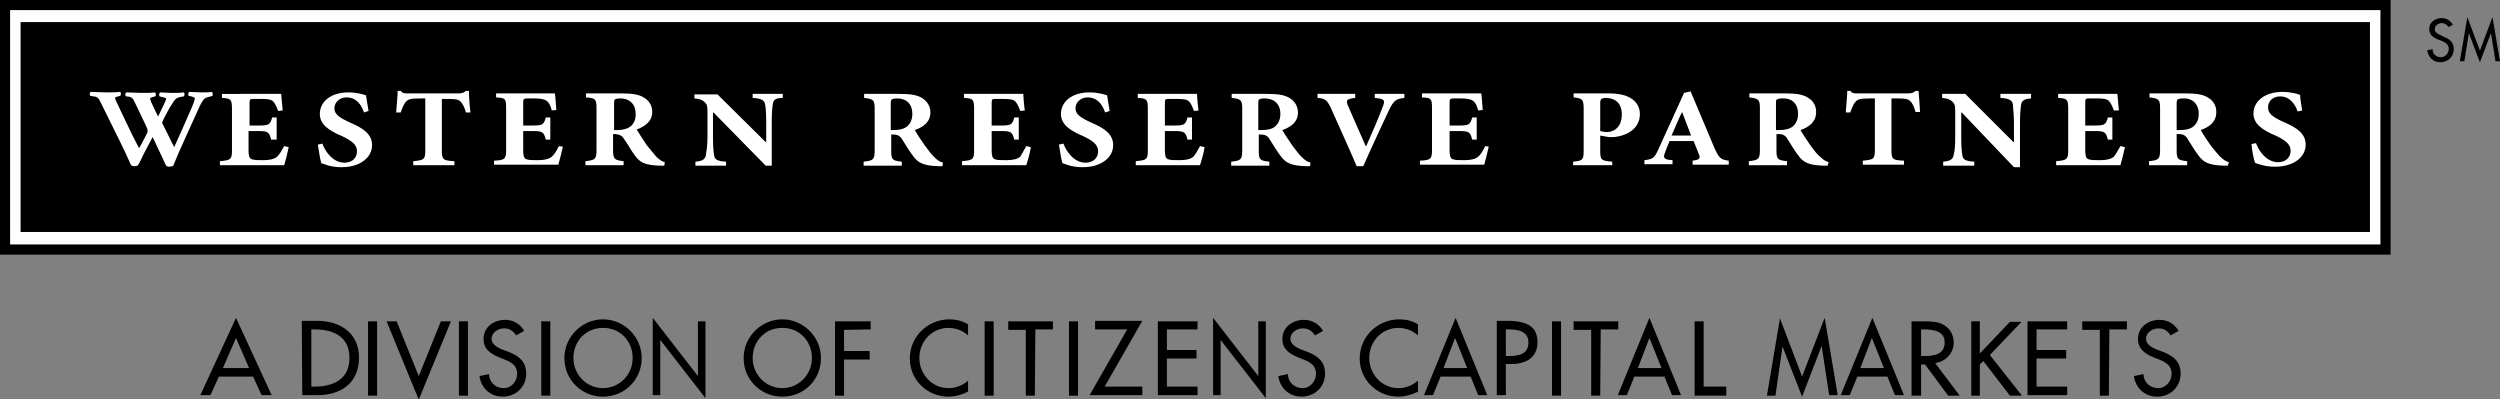 <?xml version="1.0" encoding="utf-8"?>
<!-- Generator: Adobe Illustrator 21.1.0, SVG Export Plug-In . SVG Version: 6.00 Build 0)  -->
<svg version="1.1" id="Layer_1" xmlns="http://www.w3.org/2000/svg" xmlns:xlink="http://www.w3.org/1999/xlink" x="0px" y="0px"
	 viewBox="0 0 497.9 79.5" style="enable-background:new 0 0 497.9 79.5;" xml:space="preserve">
<rect x="0" y="0" width="497.9" height="79.5" fill="#808080" stroke="none"/>
<style type="text/css">
	.st0{fill:#FFFFFF;}
	.st1{fill:none;stroke:#000000;stroke-width:2.029;}
</style>
<g>
	<polygon class="st0" points="1,1 1,49.7 475.1,49.7 475.1,1 	"/>
	<polygon class="st1" points="1,1 1,49.7 475.1,49.7 475.1,1 	"/>
	<polygon points="4.1,4.4 4.1,46.2 472,46.2 472,4.4 	"/>
	<path d="M50.4,75l1.7,3.7h2L47,63.3l-7.1,15.4h2l1.7-3.7H50.4L50.4,75z M49.6,73.3h-5.2l2.6-6L49.6,73.3L49.6,73.3z M60.2,78.7h3
		c4.7,0,8.3-2.4,8.3-7.5c0-4.9-3.8-7.3-8.3-7.3h-3.1L60.2,78.7L60.2,78.7z M62,65.6h0.6c3.8,0,7,1.4,7,5.7c0,4.3-3.3,5.7-7,5.7H62
		V65.6L62,65.6z M75.1,64h-1.8v14.8h1.8V64L75.1,64z M79,64h-2l6.4,15.6L89.8,64h-2l-4.4,10.9L79,64L79,64z M93.2,64h-1.8v14.8h1.8
		V64L93.2,64z M104.4,65.9c-0.8-1.4-2.2-2.2-3.8-2.2c-2.2,0-4.3,1.4-4.3,3.8c0,2.1,1.5,3,3.2,3.7l1,0.4c1.3,0.5,2.5,1.2,2.5,2.8
		c0,1.5-1.1,2.9-2.7,2.9s-2.9-1.2-2.9-2.8l-1.9,0.4c0.3,2.4,2.2,4.1,4.6,4.1c2.6,0,4.7-1.9,4.7-4.6c0-2.5-1.6-3.6-3.7-4.4l-1.1-0.4
		c-0.9-0.4-2.1-1-2.1-2.1c0-1.3,1.3-2.1,2.5-2.1c1.1,0,1.8,0.5,2.4,1.4L104.4,65.9L104.4,65.9L104.4,65.9z M109.6,64h-1.8v14.8h1.8
		V64L109.6,64z M120.1,63.6c-4.2,0-7.7,3.5-7.7,7.7c0,4.4,3.5,7.7,7.7,7.7s7.7-3.3,7.7-7.7C127.8,67.1,124.3,63.6,120.1,63.6
		L120.1,63.6L120.1,63.6z M120.1,77.3c-3.2,0-5.9-2.6-5.9-6c0-3.3,2.4-6,5.9-6c3.5,0,5.9,2.7,5.9,6C126,74.7,123.3,77.3,120.1,77.3
		L120.1,77.3L120.1,77.3z M130,78.7h1.5v-11l9,11.6V64h-1.5v10.9l-9-11.6L130,78.7L130,78.7z M155.8,63.6c-4.2,0-7.7,3.5-7.7,7.7
		c0,4.4,3.5,7.7,7.7,7.7c4.3,0,7.7-3.3,7.7-7.7C163.5,67.1,160,63.6,155.8,63.6L155.8,63.6L155.8,63.6z M155.8,77.3
		c-3.2,0-5.9-2.6-5.9-6c0-3.3,2.4-6,5.9-6c3.5,0,5.9,2.7,5.9,6C161.7,74.7,159,77.3,155.8,77.3L155.8,77.3L155.8,77.3z M173.4,65.6
		V64h-7.1v14.8h1.8v-7.2h5.1v-1.7h-5.1v-4.2L173.4,65.6L173.4,65.6z M192.8,64.6c-1.1-0.7-2.4-1-3.7-1c-4.3,0-7.9,3.4-7.9,7.8
		c0,4.3,3.5,7.6,7.7,7.6c1.3,0,2.7-0.4,3.9-1v-2.2c-1.1,1-2.5,1.5-3.9,1.5c-3.3,0-5.8-2.8-5.8-6c0-3.3,2.5-6,5.8-6
		c1.4,0,2.8,0.5,3.9,1.5V64.6L192.8,64.6L192.8,64.6z M197.9,64h-1.8v14.8h1.8V64L197.9,64z M206.2,65.6h3.5V64h-8.9v1.7h3.5v13.1
		h1.8L206.2,65.6L206.2,65.6z M214.7,64h-1.8v14.8h1.8V64L214.7,64z M220,77l7.5-13.1h-9.4v1.7h6.4L217,78.7h10.5V77H220L220,77z
		 M230.6,78.7h7.9V77h-6.1v-5.6h5.9v-1.7h-5.9v-4.1h6.1V64h-7.9V78.7L230.6,78.7z M241.6,78.7h1.5v-11l9,11.6V64h-1.5v10.9l-9-11.6
		L241.6,78.7L241.6,78.7z M263.5,65.9c-0.8-1.4-2.2-2.2-3.8-2.2c-2.2,0-4.3,1.4-4.3,3.8c0,2.1,1.5,3,3.2,3.7l1,0.4
		c1.3,0.5,2.5,1.2,2.5,2.8c0,1.5-1.1,2.9-2.7,2.9c-1.6,0-2.9-1.2-2.9-2.8l-1.9,0.4c0.3,2.4,2.2,4.1,4.6,4.1c2.6,0,4.7-1.9,4.7-4.6
		c0-2.5-1.6-3.6-3.7-4.4l-1.1-0.4c-0.9-0.4-2.1-1-2.1-2.1c0-1.3,1.3-2.1,2.5-2.1c1.1,0,1.8,0.5,2.4,1.4L263.5,65.9L263.5,65.9
		L263.5,65.9z M282.4,64.6c-1.1-0.7-2.4-1-3.7-1c-4.3,0-7.9,3.4-7.9,7.8c0,4.3,3.5,7.6,7.7,7.6c1.3,0,2.7-0.4,3.9-1v-2.2
		c-1.1,1-2.5,1.5-3.9,1.5c-3.3,0-5.8-2.8-5.8-6c0-3.3,2.5-6,5.8-6c1.4,0,2.8,0.5,3.9,1.5V64.6L282.4,64.6L282.4,64.6z M292.9,75
		l1.5,3.7h1.8l-6.3-15.4l-6.3,15.4h1.8l1.5-3.7H292.9L292.9,75z M292.2,73.3h-4.7l2.3-6L292.2,73.3L292.2,73.3z M299.9,72.5h1.1
		c2.8,0,5.2-1.2,5.2-4.3c0-2.7-1.4-4.3-6-4.3h-2.1v14.8h1.8V72.5L299.9,72.5z M299.9,65.6h0.5c1.8,0,4,0.3,4,2.6
		c0,2.4-2,2.7-3.9,2.7h-0.6L299.9,65.6L299.9,65.6z M310.9,64h-1.8v14.8h1.8V64L310.9,64z M318.8,65.6h3.5V64h-8.9v1.7h3.5v13.1h1.8
		L318.8,65.6L318.8,65.6z M331.5,75l1.5,3.7h1.8l-6.3-15.4l-6.3,15.4h1.8l1.5-3.7H331.5L331.5,75z M330.9,73.3h-4.7l2.3-6
		L330.9,73.3L330.9,73.3z M339.3,64h-1.8v14.8h6.3V77h-4.5L339.3,64L339.3,64z M358.9,79l3.9-10.1h0l1.5,9.8h1.7l-2.6-15.4L358.9,75
		l-4.4-11.6l-2.6,15.4h1.7L355,69h0L358.9,79L358.9,79z M375.9,75l1.5,3.7h1.8l-6.3-15.4l-6.3,15.4h1.8l1.5-3.7H375.9L375.9,75z
		 M375.2,73.3h-4.7l2.3-6L375.2,73.3L375.2,73.3z M385.4,72.3c2.2-0.3,3.7-2,3.7-4.1c0-1.4-0.7-2.8-2-3.5c-1.2-0.7-2.7-0.7-4.1-0.7
		h-2.3v14.8h1.9v-6.2h0.8l4.6,6.2h2.3L385.4,72.3L385.4,72.3L385.4,72.3z M382.6,65.6h0.5c1.9,0,4.2,0.3,4.2,2.6
		c0,2.4-2.1,2.7-4.1,2.7h-0.6V65.6L382.6,65.6z M394.3,70.4V64h-1.7v14.8h1.7v-6.2l0.7-0.7l5.3,6.9h2.4l-6.4-8.1l6.3-6.6h-2.3
		L394.3,70.4L394.3,70.4z M403.8,78.7h7.9V77h-6.1v-5.6h5.9v-1.7h-5.9v-4.1h6.1V64h-7.9V78.7L403.8,78.7z M420.1,65.6h3.5V64h-8.9
		v1.7h3.5v13.1h1.8L420.1,65.6L420.1,65.6z M433.9,65.9c-0.8-1.4-2.2-2.2-3.8-2.2c-2.2,0-4.3,1.4-4.3,3.8c0,2.1,1.5,3,3.2,3.7l1,0.4
		c1.3,0.5,2.5,1.2,2.5,2.8c0,1.5-1.1,2.9-2.7,2.9s-2.9-1.2-2.9-2.8l-1.9,0.4c0.3,2.4,2.2,4.1,4.6,4.1c2.6,0,4.7-1.9,4.7-4.6
		c0-2.5-1.6-3.6-3.7-4.4l-1.1-0.4c-0.9-0.4-2.1-1-2.1-2.1c0-1.3,1.3-2.1,2.5-2.1c1.1,0,1.8,0.5,2.4,1.4L433.9,65.9L433.9,65.9
		L433.9,65.9z"/>
	<path class="st0" d="M184.2,29c-0.7-1-1.7-2.5-2-3.1c1.7-0.6,3.1-1.6,3.1-3.5c0-1.3-0.7-2.3-1.7-2.9c-1-0.6-2.3-0.8-4.5-0.8h-7v0.8
		c1.8,0.2,2.1,0.4,2.1,2.1v8.4c0,1.8-0.3,2-2.2,2.2v0.8h7.6v-0.8c-1.9-0.2-2.1-0.4-2.1-2.2v-3.2h0.5c0.8,0,1.3,0.3,1.7,1
		c0.7,1.1,1.4,2.3,2.1,3.2c1,1.4,2,2,5.1,2.1c0.3,0,0.6,0,0.8,0l0.1-0.7c-0.6-0.2-1-0.4-1.5-0.9C185.6,30.9,185.1,30.2,184.2,29
		L184.2,29L184.2,29z M181.7,22.7c0,1.1-0.4,2-1.2,2.6c-0.6,0.4-1.4,0.6-2.5,0.6h-0.6v-5.3c0-0.5,0.1-0.7,0.2-0.8
		c0.2-0.1,0.5-0.2,1.1-0.2C180.2,19.6,181.7,20.4,181.7,22.7L181.7,22.7L181.7,22.7z M204.4,29.1l0.9,0.2c-0.1,1-0.7,3-0.9,3.6
		h-12.8v-0.8c2.1-0.2,2.4-0.3,2.4-2.1v-8.4c0-1.9-0.3-2-2-2.1v-0.8h11.8c0,0.4,0.1,1.9,0.3,3.3l-0.9,0.1c-0.3-0.8-0.6-1.5-1-1.9
		c-0.4-0.4-1.1-0.5-2.5-0.5h-1.2c-0.9,0-1,0-1,0.8V25h1.7c2.1,0,2.4-0.1,2.8-1.6h0.9v4.4h-0.9c-0.4-1.6-0.7-1.7-2.8-1.7h-1.7v3.8
		c0,1,0.1,1.6,0.6,1.8c0.4,0.2,1.3,0.2,2.3,0.2c1.3,0,2.2-0.2,2.8-0.7C203.5,30.7,203.9,30,204.4,29.1L204.4,29.1L204.4,29.1z
		 M221,22.1c-0.2-1.3-0.4-2.3-0.5-3.1c-0.5-0.2-1.9-0.6-3.5-0.6c-3.6,0-5.7,1.9-5.7,4.3c0,2.1,1.8,3.3,4.4,4.4c1.9,0.9,3,1.7,3,3
		c0,1.4-1,2.3-2.5,2.3c-2.4,0-3.9-2.4-4.4-3.8l-0.9,0.2c0.2,1.3,0.5,3.2,0.7,3.7c0.4,0.1,0.8,0.3,1.5,0.5c0.8,0.2,1.6,0.3,2.5,0.3
		c3.7,0,6.1-1.9,6.1-4.4c0-2.2-1.8-3.4-4.4-4.5c-2.2-1-3.1-1.7-3.1-2.8c0-1.2,1-2.2,2.4-2.2c2.1,0,3,1.6,3.5,3L221,22.1L221,22.1
		L221,22.1z M239,29.1l0.9,0.2c-0.1,1-0.7,3-0.9,3.6h-12.8v-0.8c2.1-0.2,2.4-0.3,2.4-2.1v-8.4c0-1.9-0.3-2-2-2.1v-0.8h11.8
		c0,0.4,0.1,1.9,0.3,3.3l-0.9,0.1c-0.3-0.8-0.6-1.5-1-1.9c-0.4-0.4-1.1-0.5-2.5-0.5H233c-0.9,0-1,0-1,0.8V25h1.7
		c2.1,0,2.4-0.1,2.8-1.6h0.9v4.4h-0.9c-0.4-1.6-0.7-1.7-2.8-1.7H232v3.8c0,1,0.1,1.6,0.6,1.8c0.5,0.2,1.3,0.2,2.3,0.2
		c1.3,0,2.2-0.2,2.8-0.7C238.1,30.7,238.5,30,239,29.1L239,29.1L239,29.1z M257.4,29c-0.7-1-1.7-2.5-2-3.1c1.7-0.6,3.1-1.6,3.1-3.5
		c0-1.3-0.7-2.3-1.7-2.9c-1-0.6-2.3-0.8-4.5-0.8h-7v0.8c1.8,0.2,2.1,0.4,2.1,2.1v8.4c0,1.8-0.3,2-2.2,2.2v0.8h7.6v-0.8
		c-1.9-0.2-2.1-0.4-2.1-2.2v-3.2h0.5c0.8,0,1.3,0.3,1.7,1c0.7,1.1,1.4,2.3,2.1,3.2c1,1.4,2,2,5.1,2.1c0.3,0,0.6,0,0.8,0l0.1-0.7
		c-0.6-0.2-1-0.4-1.5-0.9C258.8,30.9,258.3,30.2,257.4,29L257.4,29L257.4,29z M255,22.7c0,1.1-0.4,2-1.2,2.6
		c-0.5,0.4-1.4,0.6-2.5,0.6h-0.7v-5.3c0-0.5,0-0.7,0.2-0.8c0.1-0.1,0.5-0.2,1.1-0.2C253.4,19.6,255,20.4,255,22.7L255,22.7L255,22.7
		z M279.7,18.7v0.8c-1.6,0.2-2.1,0.4-3.1,2.5c-0.8,1.7-3.1,6.6-5.1,11.1h-1.3c-1.7-4-4.1-9.2-5.1-11.5c-0.8-1.7-1.2-2-2.7-2.1v-0.8
		h7.5v0.8c-1.8,0.2-1.8,0.5-1.5,1.4c0.7,1.7,2.7,6.1,3.6,8.2h0.1c1.4-3.2,2.5-5.7,3.2-7.6c0.6-1.5,0.6-1.8-1.5-2v-0.8H279.7
		L279.7,18.7z M295.8,29.1c-0.5,1-0.9,1.7-1.4,2.1c-0.6,0.5-1.5,0.7-2.8,0.7c-1,0-1.8,0-2.3-0.2c-0.5-0.2-0.6-0.8-0.6-1.8v-3.8h1.7
		c2.1,0,2.4,0.1,2.8,1.7h0.9v-4.4h-0.9c-0.4,1.5-0.7,1.6-2.8,1.6h-1.7v-4.6c0-0.7,0.1-0.8,1-0.8h1.2c1.4,0,2.1,0.2,2.5,0.5
		c0.5,0.4,0.8,1.1,1,1.9l0.9-0.1c-0.1-1.3-0.2-2.9-0.3-3.3h-11.8v0.8c1.8,0.1,2,0.2,2,2.1v8.4c0,1.8-0.3,2-2.4,2.1v0.8h12.8
		c0.2-0.7,0.7-2.6,0.9-3.6L295.8,29.1L295.8,29.1L295.8,29.1z M56.6,29.1l0.9,0.2c-0.2,1-0.7,3-0.9,3.6H43.8v-0.8
		c2.1-0.2,2.4-0.3,2.4-2.1v-8.4c0-1.9-0.3-2-2-2.1v-0.8H56c0,0.4,0.2,1.9,0.3,3.3l-0.9,0.1c-0.3-0.8-0.6-1.5-1-1.9
		c-0.4-0.4-1.1-0.5-2.5-0.5h-1.2c-0.9,0-1,0-1,0.8V25h1.7c2.1,0,2.4-0.1,2.8-1.6h0.9v4.4H54c-0.4-1.6-0.7-1.7-2.8-1.7h-1.7v3.8
		c0,1,0.1,1.6,0.6,1.8c0.5,0.2,1.3,0.2,2.3,0.2c1.3,0,2.2-0.2,2.8-0.7C55.7,30.7,56.1,30,56.6,29.1L56.6,29.1L56.6,29.1z M73.4,22.1
		c-0.2-1.3-0.4-2.3-0.5-3.1c-0.5-0.2-1.9-0.6-3.5-0.6c-3.6,0-5.7,1.9-5.7,4.3c0,2.1,1.8,3.3,4.4,4.4c1.9,0.9,3,1.7,3,3
		c0,1.4-1,2.3-2.5,2.3c-2.4,0-3.9-2.4-4.4-3.8l-0.9,0.2c0.2,1.3,0.5,3.2,0.7,3.7c0.4,0.1,0.8,0.3,1.5,0.5c0.8,0.2,1.6,0.3,2.5,0.3
		c3.7,0,6.1-1.9,6.1-4.4c0-2.2-1.8-3.4-4.4-4.5c-2.2-1-3.1-1.7-3.1-2.8c0-1.2,1-2.2,2.4-2.2c2.1,0,3,1.6,3.5,3L73.4,22.1L73.4,22.1
		L73.4,22.1z M93.7,22.4l-0.9,0c-0.3-1.1-0.7-1.8-1.1-2.2c-0.4-0.4-1.1-0.5-2.5-0.5H88v10.3c0,1.8,0.3,2,2.5,2.1v0.8h-8.2v-0.8
		c2.1-0.2,2.4-0.3,2.4-2.1V19.6h-0.9c-2.1,0-2.5,0.2-2.9,0.6c-0.4,0.4-0.7,1.1-1.1,2.2h-0.9c0.1-1.6,0.3-3.2,0.3-4.3h0.6
		c0.4,0.5,0.7,0.5,1.4,0.5h10.1c0.7,0,1-0.1,1.5-0.5h0.6C93.4,19.1,93.5,21,93.7,22.4L93.7,22.4L93.7,22.4z M111.3,29.1
		c-0.5,1-0.9,1.7-1.4,2.1c-0.6,0.5-1.5,0.7-2.8,0.7c-1,0-1.8,0-2.3-0.2c-0.5-0.2-0.6-0.8-0.6-1.8v-3.8h1.7c2.1,0,2.4,0.1,2.8,1.7
		h0.9v-4.4h-0.9c-0.4,1.5-0.7,1.6-2.8,1.6h-1.7v-4.6c0-0.7,0.1-0.8,1-0.8h1.2c1.4,0,2.1,0.2,2.5,0.5c0.5,0.4,0.8,1.1,1,1.9l0.9-0.1
		c-0.1-1.3-0.2-2.9-0.3-3.3H98.8v0.8c1.8,0.1,2,0.2,2,2.1v8.4c0,1.8-0.3,2-2.4,2.1v0.8h12.8c0.2-0.7,0.7-2.6,0.9-3.6L111.3,29.1
		L111.3,29.1L111.3,29.1z M130.9,31.4c0.6,0.5,1,0.8,1.5,0.9l-0.1,0.7c-0.2,0-0.5,0-0.8,0c-3.2-0.1-4.1-0.7-5.1-2.1
		c-0.7-0.9-1.3-2.1-2.1-3.2c-0.4-0.7-0.9-0.9-1.7-1h-0.5v3.2c0,1.8,0.3,2,2.1,2.2v0.8h-7.6v-0.8c1.9-0.2,2.2-0.4,2.2-2.2v-8.4
		c0-1.7-0.2-2-2.1-2.1v-0.8h7c2.2,0,3.5,0.2,4.5,0.8c1,0.6,1.7,1.5,1.7,2.9c0,1.9-1.5,2.9-3.1,3.5c0.4,0.6,1.3,2.1,2,3.1
		C129.9,30.2,130.4,30.9,130.9,31.4L130.9,31.4L130.9,31.4z M123.6,19.6c-0.6,0-1,0.1-1.1,0.2c-0.2,0.1-0.2,0.3-0.2,0.8v5.3h0.6
		c1.1,0,1.9-0.2,2.5-0.6c0.9-0.6,1.2-1.5,1.2-2.6C126.6,20.4,125,19.6,123.6,19.6L123.6,19.6L123.6,19.6z M156,18.7h-6.1v0.8
		c1.8,0.1,2.4,0.5,2.5,1.4c0.1,0.6,0.2,1.7,0.2,3.6v3.8h-0.1l-9.6-9.5h-4.6v0.8c1.1,0.1,1.6,0.3,2.1,0.8c0.5,0.5,0.5,0.9,0.5,2.3
		v4.5c0,1.9-0.2,2.9-0.3,3.6c-0.1,0.9-0.7,1.3-2.1,1.4v0.8h6.1v-0.8c-1.9-0.1-2.3-0.5-2.4-1.4c-0.1-0.7-0.2-1.6-0.2-3.5v-4.9h0.1
		L152.5,33h1.2v-8.6c0-1.9,0.1-2.9,0.2-3.6c0.1-1,0.7-1.3,2-1.3V18.7L156,18.7z M42.3,19.1l-0.7,0.2c-0.5,0.1-0.9,0.3-1,0.5
		c-0.3,0.3-0.7,1-1.3,2.4c-1.1,2.5-3.7,8-4.8,10.8c-0.1,0.1-0.5,0.2-0.8,0.2c-0.3,0-0.5-0.1-0.6-0.2c-0.3-0.5-0.6-1.3-0.9-1.9
		l-1-2.1c-0.3-0.7-0.6-1.3-0.8-1.7c-0.2,0.4-0.5,0.9-0.8,1.5l-1.1,2.1c-0.3,0.7-0.6,1.3-1,2c-0.1,0.1-0.4,0.2-0.8,0.2
		c-0.3,0-0.4-0.1-0.6-0.2c-0.4-0.9-1.3-2.9-2.1-4.5l-3.8-7.7c-0.6-1.3-0.8-1.4-1.5-1.5L18,19.1c-0.2-0.2-0.2-0.7,0.1-0.8
		c0.9,0,1.8,0.1,3,0.1c1,0,1.9,0,2.8-0.1c0.2,0.1,0.3,0.6,0,0.8l-0.4,0.1c-0.4,0.1-0.6,0.2-0.6,0.3c0,0.2,0.5,1.2,1.2,2.7l2.3,4.8
		c0.7,1.3,1,2,1.3,2.5c0.3-0.4,0.8-1.5,1.2-2.2l0.3-0.6c0.2-0.3,0.2-0.6,0.2-0.8c0-0.1-0.2-0.6-0.3-0.8l-2.2-4.6
		c-0.5-1.1-0.7-1.2-1.6-1.3l-0.2,0c-0.2-0.2-0.2-0.7,0.1-0.8c1,0,1.9,0.1,2.9,0.1c1.2,0,2.1,0,2.7-0.1c0.3,0.1,0.3,0.7,0.1,0.8
		l-0.4,0.1c-0.3,0.1-0.6,0.2-0.6,0.3c0,0.2,0.1,0.4,0.2,0.7l0.7,1.5c0.2,0.5,0.5,1,0.7,1.4c0.2-0.5,0.5-1,0.7-1.5l0.2-0.4
		c0.4-0.8,0.7-1.5,0.7-1.6c0-0.2-0.1-0.2-0.5-0.3l-0.8-0.2c-0.2-0.2-0.1-0.7,0.1-0.8c0.7,0,1.5,0.1,2.3,0.1c0.9,0,1.8,0,2.4-0.1
		c0.2,0.1,0.2,0.6,0,0.8L36,19.3c-0.8,0.2-1,0.2-1.8,1.5c-0.6,0.9-1.1,2-1.4,2.5c-0.2,0.4-0.5,1-0.5,1.1c0,0.1,0,0.2,0.2,0.5
		l1.1,2.2c0.6,1.2,0.9,1.9,1.1,2.2c1.1-2.5,2.4-5.3,3.5-7.9c0.2-0.4,0.6-1.5,0.6-1.8c0-0.2-0.4-0.3-0.7-0.4l-0.5-0.1
		c-0.2-0.2-0.1-0.7,0.1-0.8c0.7,0,1.7,0.1,2.4,0.1c0.8,0,1.5,0,2.1-0.1C42.4,18.5,42.4,18.9,42.3,19.1L42.3,19.1L42.3,19.1z
		 M326.6,22.7c0-1.4-0.7-2.5-1.9-3.2c-1-0.6-2.4-0.9-4.4-0.9h-6.9v0.8c1.7,0.2,2,0.3,2,2.2v8.4c0,1.9-0.2,2-2.1,2.2v0.7h7.8v-0.7
		c-2.2-0.2-2.4-0.3-2.4-2.2v-3l1.7,0.3c0.3,0,0.7,0,1.1,0C324.1,27,326.6,25.6,326.6,22.7L326.6,22.7L326.6,22.7z M323,22.8
		c0,2.9-2,3.5-2.9,3.5c-0.5,0-1.1-0.1-1.4-0.2v-5.7c0-0.3,0.1-0.5,0.2-0.7c0.2-0.1,0.5-0.2,0.9-0.2C321.4,19.5,323,20.3,323,22.8
		L323,22.8L323,22.8z M337.1,32.8v-0.8c1.5-0.2,1.6-0.5,1.2-1.4c-0.3-0.7-0.6-1.6-1-2.5h-4.8c-0.3,0.7-0.6,1.5-0.9,2.3
		c-0.4,1-0.3,1.4,1.5,1.5v0.8h-5.6l0-0.8c1.7-0.2,2-0.4,2.8-2.2l5.1-11.2l1.3-0.3c1.6,3.8,3.2,7.6,4.8,11.4c0.9,1.9,1.2,2.2,2.8,2.4
		v0.8L337.1,32.8L337.1,32.8z M335,22.3L335,22.3c-0.8,1.6-1.4,3.2-2.1,4.7h3.9L335,22.3L335,22.3z M360.6,29c-0.7-1-1.7-2.5-2-3.1
		c1.7-0.6,3.1-1.6,3.1-3.6c0-1.4-0.7-2.3-1.7-2.9c-1-0.6-2.3-0.8-4.5-0.8h-7.1v0.8c1.8,0.2,2.1,0.4,2.1,2.1v8.4c0,1.8-0.3,2-2.2,2.2
		v0.8h7.6v-0.8c-1.9-0.2-2.1-0.4-2.1-2.2v-3.2h0.5c0.8,0,1.3,0.3,1.7,1c0.7,1.1,1.4,2.3,2.1,3.2c1,1.4,2,2,5.1,2.1
		c0.3,0,0.6,0,0.8,0l0.2-0.7c-0.6-0.2-1-0.4-1.5-0.9C362,30.9,361.5,30.2,360.6,29L360.6,29L360.6,29z M358.1,22.7
		c0,1.1-0.4,2-1.2,2.6c-0.6,0.4-1.4,0.6-2.5,0.6h-0.7v-5.3c0-0.5,0-0.7,0.2-0.8c0.2-0.1,0.5-0.2,1.1-0.2
		C356.6,19.5,358.1,20.4,358.1,22.7L358.1,22.7L358.1,22.7z M382.4,22.3l-0.9,0c-0.3-1.1-0.7-1.9-1.1-2.2c-0.4-0.4-1.1-0.5-2.5-0.5
		h-1.2v10.3c0,1.9,0.3,2,2.5,2.1v0.8H371v-0.8c2.1-0.2,2.4-0.3,2.4-2.1V19.6h-0.9c-2.1,0-2.5,0.2-2.9,0.6c-0.4,0.4-0.7,1.1-1.1,2.2
		h-0.9c0.1-1.6,0.3-3.2,0.3-4.3h0.6c0.4,0.5,0.7,0.5,1.4,0.5h10.1c0.7,0,1-0.1,1.5-0.5h0.6C382.2,19,382.3,21,382.4,22.3L382.4,22.3
		L382.4,22.3z M404.5,18.7h-6.1v0.8c1.8,0.1,2.4,0.5,2.5,1.4c0,0.6,0.2,1.7,0.2,3.6v3.8H401l-9.6-9.6h-4.6v0.8
		c1.1,0.1,1.6,0.3,2.1,0.8c0.5,0.5,0.5,0.9,0.5,2.3v4.6c0,1.9-0.1,2.9-0.3,3.6c-0.1,0.9-0.7,1.3-2.1,1.4v0.8h6.2v-0.8
		c-1.9-0.1-2.3-0.5-2.4-1.4c-0.1-0.7-0.2-1.6-0.2-3.5v-4.9h0.1l10.4,10.9h1.2v-8.7c0-1.9,0.1-2.9,0.2-3.6c0.1-1,0.7-1.3,2-1.4V18.7
		L404.5,18.7z M422.3,29.1l0.9,0.2c-0.2,1-0.7,3-0.9,3.6h-12.8v-0.8c2.1-0.2,2.4-0.3,2.4-2.1v-8.4c0-1.9-0.3-2-2-2.1v-0.8h11.8
		c0,0.4,0.2,1.9,0.3,3.3L421,22c-0.3-0.8-0.6-1.5-1-1.9c-0.4-0.4-1.1-0.5-2.5-0.5h-1.2c-0.9,0-1,0-1,0.8V25h1.7
		c2.1,0,2.4-0.1,2.8-1.6h0.9v4.4h-0.9c-0.4-1.6-0.7-1.7-2.8-1.7h-1.7v3.8c0,1,0.1,1.6,0.6,1.8c0.5,0.2,1.3,0.2,2.3,0.2
		c1.3,0,2.2-0.2,2.8-0.7C421.4,30.7,421.8,30,422.3,29.1L422.3,29.1L422.3,29.1z M440.3,29c-0.7-1-1.7-2.5-2-3.1
		c1.7-0.6,3.1-1.6,3.1-3.6c0-1.4-0.7-2.3-1.7-2.9c-1-0.6-2.3-0.8-4.5-0.8h-7.1v0.8c1.8,0.2,2.1,0.4,2.1,2.1v8.4c0,1.8-0.3,2-2.2,2.2
		v0.8h7.6v-0.8c-1.9-0.2-2.1-0.4-2.1-2.2v-3.2h0.5c0.8,0,1.3,0.3,1.7,1c0.7,1.1,1.4,2.3,2.1,3.2c1,1.4,2,2,5.1,2.1
		c0.3,0,0.6,0,0.8,0l0.2-0.7c-0.6-0.2-1-0.4-1.5-0.9C441.8,30.9,441.3,30.2,440.3,29L440.3,29L440.3,29z M437.9,22.7
		c0,1.1-0.4,2-1.2,2.6c-0.6,0.4-1.4,0.6-2.5,0.6h-0.7v-5.3c0-0.5,0.1-0.7,0.2-0.8c0.2-0.1,0.5-0.2,1.1-0.2
		C436.3,19.5,437.9,20.4,437.9,22.7L437.9,22.7L437.9,22.7z M458.5,22l-0.9,0.2c-0.5-1.4-1.5-3-3.5-3c-1.4,0-2.4,0.9-2.4,2.2
		c0,1.2,0.9,1.9,3.1,2.9c2.6,1.1,4.4,2.3,4.4,4.5c0,2.5-2.4,4.4-6.1,4.4c-0.9,0-1.8-0.1-2.5-0.3c-0.7-0.2-1.2-0.3-1.5-0.5
		c-0.2-0.5-0.6-2.4-0.7-3.7l0.9-0.2c0.5,1.4,2,3.8,4.4,3.8c1.5,0,2.5-0.9,2.5-2.3c0-1.3-1.1-2.1-3-3c-2.6-1.1-4.4-2.3-4.4-4.4
		c0-2.4,2.2-4.3,5.8-4.3c1.6,0,3,0.4,3.5,0.6C458.1,19.7,458.3,20.7,458.5,22L458.5,22L458.5,22z"/>
	<path d="M488.5,4.9c-0.5-0.8-1.2-1.3-2.2-1.3c-1.3,0-2.5,0.8-2.5,2.2c0,1.2,0.9,1.7,1.8,2.1l0.6,0.2c0.7,0.3,1.5,0.7,1.5,1.6
		c0,0.9-0.7,1.7-1.6,1.7c-0.9,0-1.7-0.7-1.6-1.6l-1.1,0.2c0.2,1.4,1.2,2.4,2.6,2.4c1.5,0,2.7-1.1,2.7-2.6c0-1.4-0.9-2.1-2.1-2.5
		L486.1,7c-0.5-0.2-1.2-0.5-1.2-1.2c0-0.7,0.7-1.2,1.4-1.2c0.6,0,1,0.3,1.4,0.8L488.5,4.9L488.5,4.9L488.5,4.9z M493.9,12.4l2.2-5.8
		h0l0.9,5.6h0.9l-1.5-8.8l-2.5,6.7l-2.5-6.7l-1.5,8.8h0.9l0.9-5.6h0L493.9,12.4L493.9,12.4z"/>
</g>
</svg>
